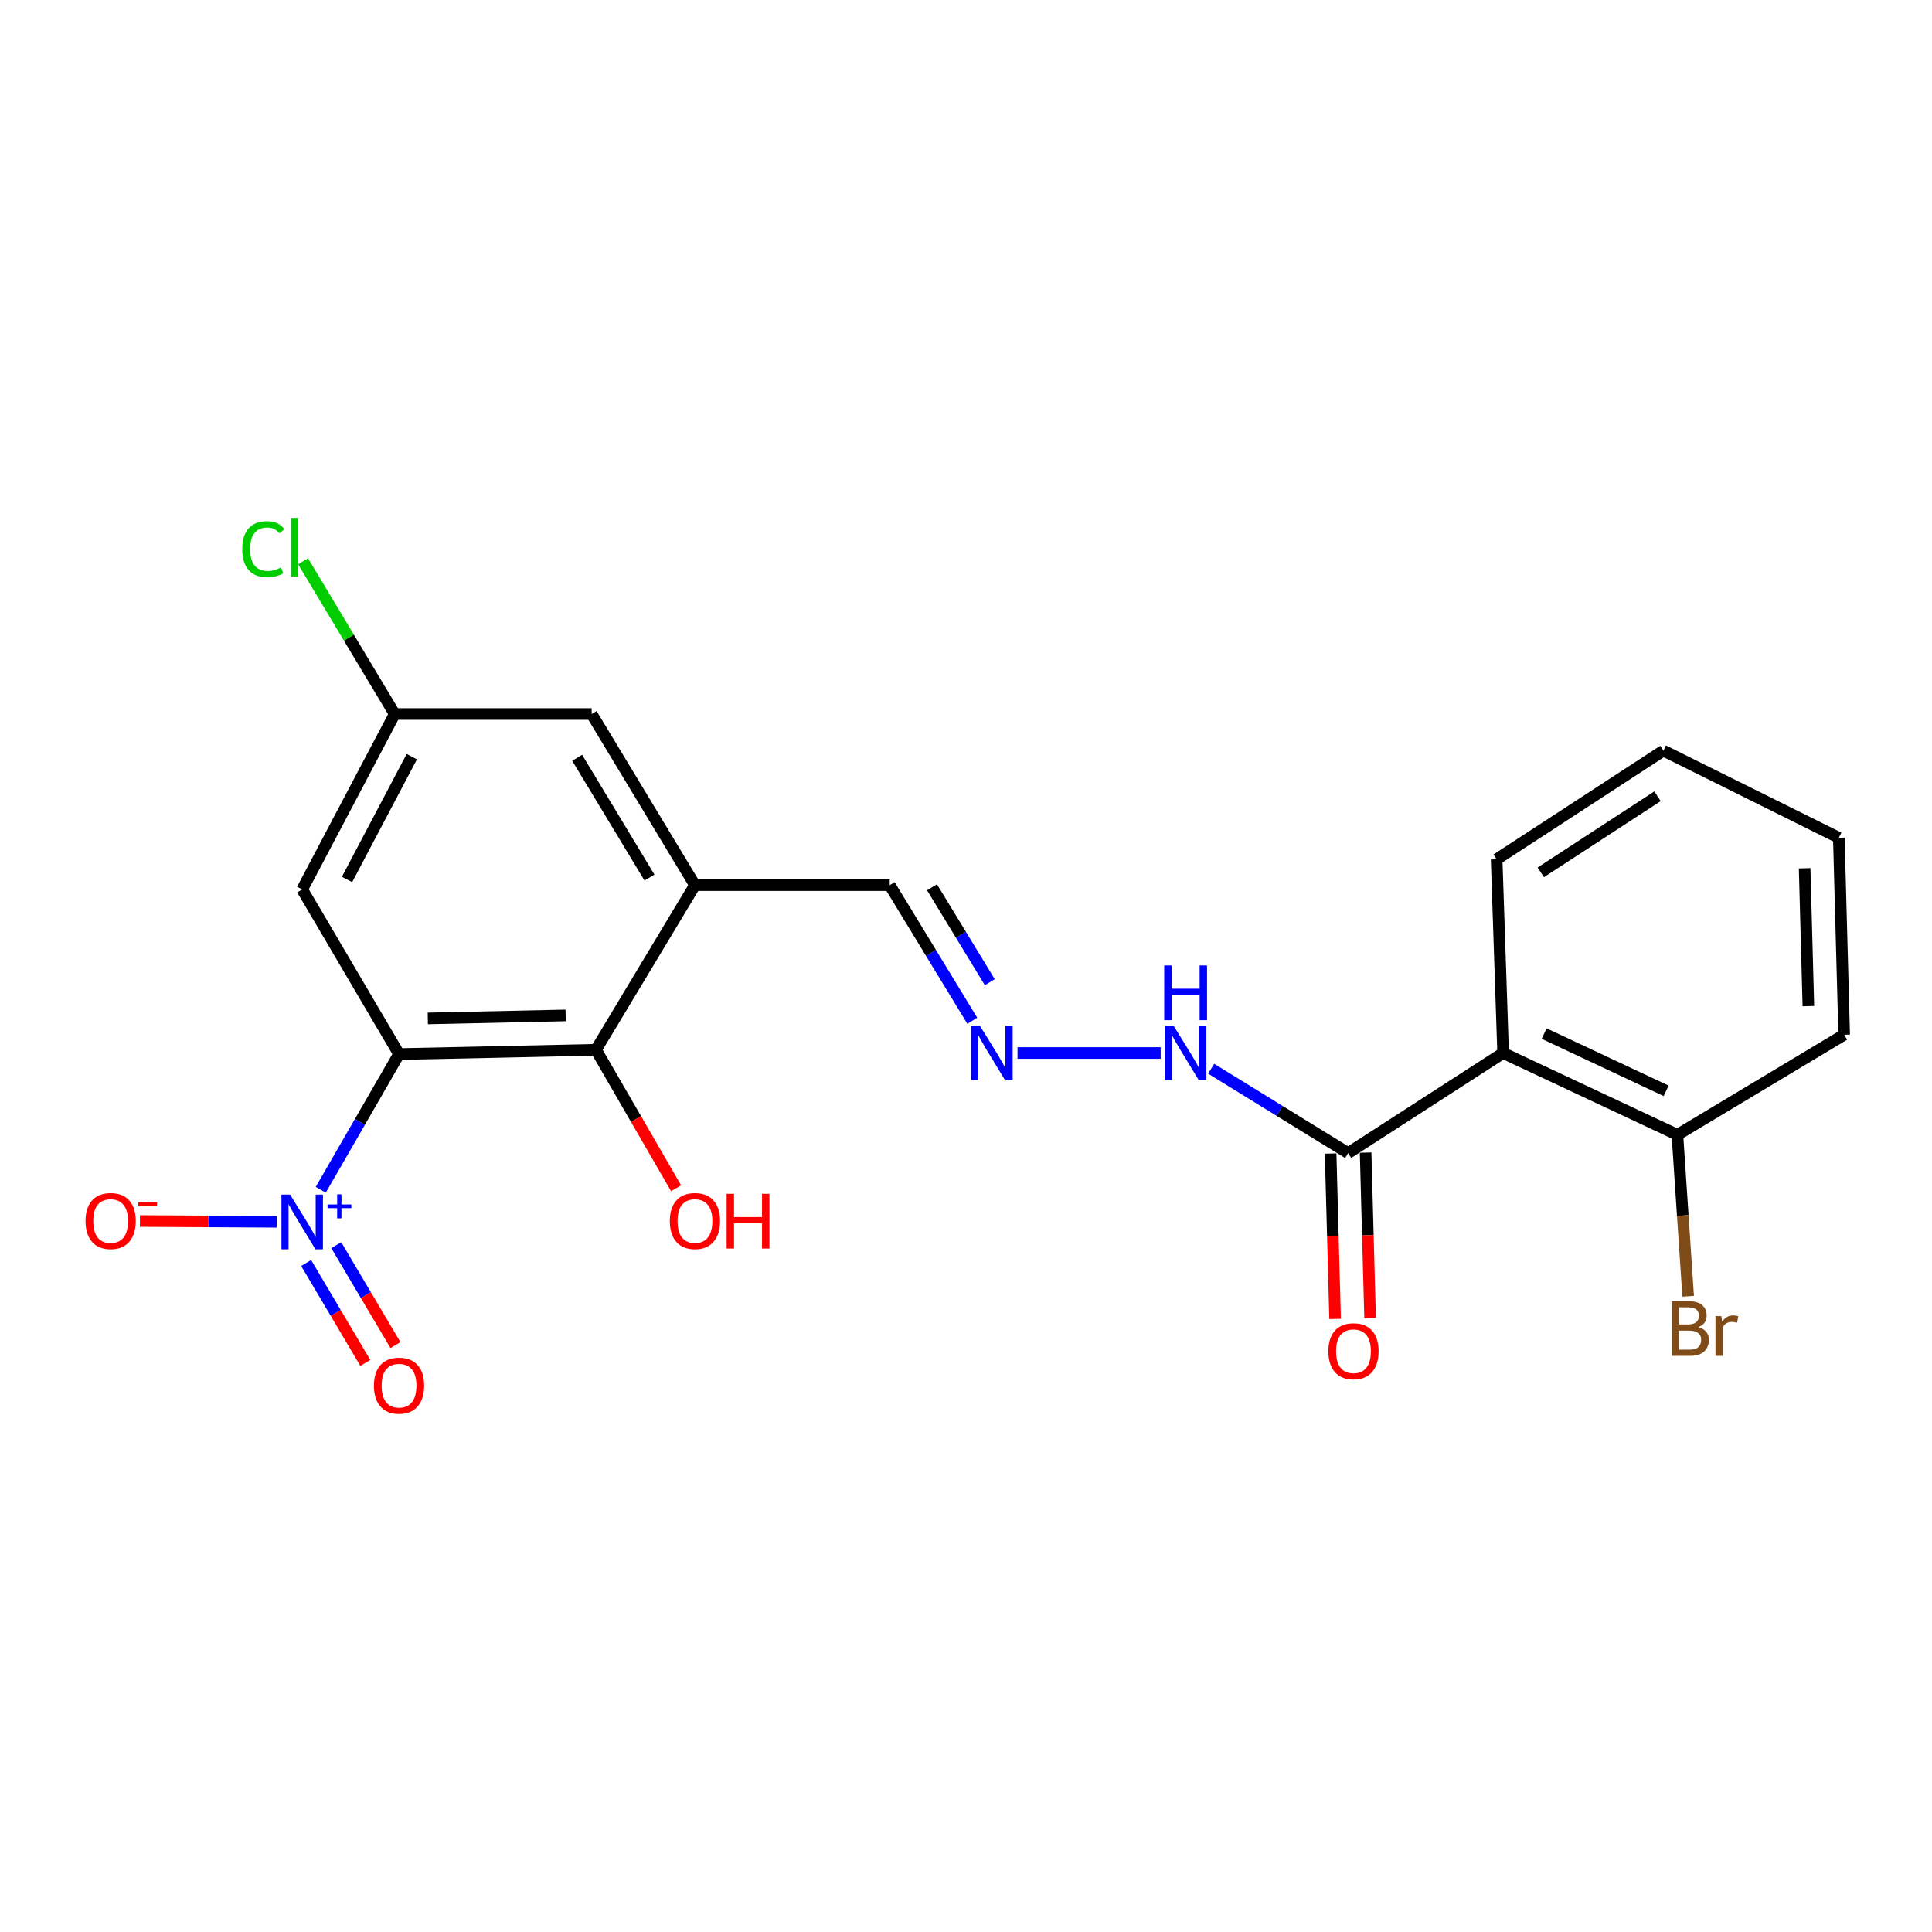 <?xml version='1.0' encoding='iso-8859-1'?>
<svg version='1.1' baseProfile='full'
              xmlns='http://www.w3.org/2000/svg'
                      xmlns:rdkit='http://www.rdkit.org/xml'
                      xmlns:xlink='http://www.w3.org/1999/xlink'
                  xml:space='preserve'
width='1000px' height='1000px' viewBox='0 0 1000 1000'>
<!-- END OF HEADER -->
<rect style='opacity:1.0;fill:#FFFFFF;stroke:none' width='1000' height='1000' x='0' y='0'> </rect>
<path class='bond-0' d='M 206.541,545.585 L 186.285,580.702' style='fill:none;fill-rule:evenodd;stroke:#000000;stroke-width:6px;stroke-linecap:butt;stroke-linejoin:miter;stroke-opacity:1' />
<path class='bond-0' d='M 186.285,580.702 L 166.03,615.82' style='fill:none;fill-rule:evenodd;stroke:#0000FF;stroke-width:6px;stroke-linecap:butt;stroke-linejoin:miter;stroke-opacity:1' />
<path class='bond-1' d='M 206.541,545.585 L 308.465,543.36' style='fill:none;fill-rule:evenodd;stroke:#000000;stroke-width:6px;stroke-linecap:butt;stroke-linejoin:miter;stroke-opacity:1' />
<path class='bond-1' d='M 221.434,527.134 L 292.781,525.577' style='fill:none;fill-rule:evenodd;stroke:#000000;stroke-width:6px;stroke-linecap:butt;stroke-linejoin:miter;stroke-opacity:1' />
<path class='bond-5' d='M 206.541,545.585 L 156.415,460.374' style='fill:none;fill-rule:evenodd;stroke:#000000;stroke-width:6px;stroke-linecap:butt;stroke-linejoin:miter;stroke-opacity:1' />
<path class='bond-7' d='M 143.197,632.411 L 107.808,632.206' style='fill:none;fill-rule:evenodd;stroke:#0000FF;stroke-width:6px;stroke-linecap:butt;stroke-linejoin:miter;stroke-opacity:1' />
<path class='bond-7' d='M 107.808,632.206 L 72.419,632.002' style='fill:none;fill-rule:evenodd;stroke:#FF0000;stroke-width:6px;stroke-linecap:butt;stroke-linejoin:miter;stroke-opacity:1' />
<path class='bond-8' d='M 158.461,653.724 L 173.778,679.59' style='fill:none;fill-rule:evenodd;stroke:#0000FF;stroke-width:6px;stroke-linecap:butt;stroke-linejoin:miter;stroke-opacity:1' />
<path class='bond-8' d='M 173.778,679.59 L 189.095,705.455' style='fill:none;fill-rule:evenodd;stroke:#FF0000;stroke-width:6px;stroke-linecap:butt;stroke-linejoin:miter;stroke-opacity:1' />
<path class='bond-8' d='M 174.053,644.49 L 189.37,670.356' style='fill:none;fill-rule:evenodd;stroke:#0000FF;stroke-width:6px;stroke-linecap:butt;stroke-linejoin:miter;stroke-opacity:1' />
<path class='bond-8' d='M 189.37,670.356 L 204.687,696.222' style='fill:none;fill-rule:evenodd;stroke:#FF0000;stroke-width:6px;stroke-linecap:butt;stroke-linejoin:miter;stroke-opacity:1' />
<path class='bond-3' d='M 308.465,543.36 L 359.698,458.149' style='fill:none;fill-rule:evenodd;stroke:#000000;stroke-width:6px;stroke-linecap:butt;stroke-linejoin:miter;stroke-opacity:1' />
<path class='bond-15' d='M 308.465,543.36 L 329.199,579.198' style='fill:none;fill-rule:evenodd;stroke:#000000;stroke-width:6px;stroke-linecap:butt;stroke-linejoin:miter;stroke-opacity:1' />
<path class='bond-15' d='M 329.199,579.198 L 349.933,615.036' style='fill:none;fill-rule:evenodd;stroke:#FF0000;stroke-width:6px;stroke-linecap:butt;stroke-linejoin:miter;stroke-opacity:1' />
<path class='bond-2' d='M 778.012,545.031 L 697.784,596.829' style='fill:none;fill-rule:evenodd;stroke:#000000;stroke-width:6px;stroke-linecap:butt;stroke-linejoin:miter;stroke-opacity:1' />
<path class='bond-10' d='M 778.012,545.031 L 868.217,587.365' style='fill:none;fill-rule:evenodd;stroke:#000000;stroke-width:6px;stroke-linecap:butt;stroke-linejoin:miter;stroke-opacity:1' />
<path class='bond-10' d='M 799.242,534.977 L 862.385,564.61' style='fill:none;fill-rule:evenodd;stroke:#000000;stroke-width:6px;stroke-linecap:butt;stroke-linejoin:miter;stroke-opacity:1' />
<path class='bond-18' d='M 778.012,545.031 L 774.66,444.779' style='fill:none;fill-rule:evenodd;stroke:#000000;stroke-width:6px;stroke-linecap:butt;stroke-linejoin:miter;stroke-opacity:1' />
<path class='bond-13' d='M 359.698,458.149 L 460.514,458.149' style='fill:none;fill-rule:evenodd;stroke:#000000;stroke-width:6px;stroke-linecap:butt;stroke-linejoin:miter;stroke-opacity:1' />
<path class='bond-22' d='M 359.698,458.149 L 306.23,369.575' style='fill:none;fill-rule:evenodd;stroke:#000000;stroke-width:6px;stroke-linecap:butt;stroke-linejoin:miter;stroke-opacity:1' />
<path class='bond-22' d='M 336.164,454.228 L 298.736,392.227' style='fill:none;fill-rule:evenodd;stroke:#000000;stroke-width:6px;stroke-linecap:butt;stroke-linejoin:miter;stroke-opacity:1' />
<path class='bond-4' d='M 697.784,596.829 L 662.337,574.998' style='fill:none;fill-rule:evenodd;stroke:#000000;stroke-width:6px;stroke-linecap:butt;stroke-linejoin:miter;stroke-opacity:1' />
<path class='bond-4' d='M 662.337,574.998 L 626.89,553.167' style='fill:none;fill-rule:evenodd;stroke:#0000FF;stroke-width:6px;stroke-linecap:butt;stroke-linejoin:miter;stroke-opacity:1' />
<path class='bond-14' d='M 688.727,597.074 L 689.887,639.876' style='fill:none;fill-rule:evenodd;stroke:#000000;stroke-width:6px;stroke-linecap:butt;stroke-linejoin:miter;stroke-opacity:1' />
<path class='bond-14' d='M 689.887,639.876 L 691.048,682.678' style='fill:none;fill-rule:evenodd;stroke:#FF0000;stroke-width:6px;stroke-linecap:butt;stroke-linejoin:miter;stroke-opacity:1' />
<path class='bond-14' d='M 706.842,596.583 L 708.002,639.385' style='fill:none;fill-rule:evenodd;stroke:#000000;stroke-width:6px;stroke-linecap:butt;stroke-linejoin:miter;stroke-opacity:1' />
<path class='bond-14' d='M 708.002,639.385 L 709.163,682.187' style='fill:none;fill-rule:evenodd;stroke:#FF0000;stroke-width:6px;stroke-linecap:butt;stroke-linejoin:miter;stroke-opacity:1' />
<path class='bond-11' d='M 156.415,460.374 L 204.306,369.575' style='fill:none;fill-rule:evenodd;stroke:#000000;stroke-width:6px;stroke-linecap:butt;stroke-linejoin:miter;stroke-opacity:1' />
<path class='bond-11' d='M 179.628,455.208 L 213.151,391.649' style='fill:none;fill-rule:evenodd;stroke:#000000;stroke-width:6px;stroke-linecap:butt;stroke-linejoin:miter;stroke-opacity:1' />
<path class='bond-6' d='M 503.248,528.328 L 481.881,493.239' style='fill:none;fill-rule:evenodd;stroke:#0000FF;stroke-width:6px;stroke-linecap:butt;stroke-linejoin:miter;stroke-opacity:1' />
<path class='bond-6' d='M 481.881,493.239 L 460.514,458.149' style='fill:none;fill-rule:evenodd;stroke:#000000;stroke-width:6px;stroke-linecap:butt;stroke-linejoin:miter;stroke-opacity:1' />
<path class='bond-6' d='M 512.315,508.377 L 497.358,483.814' style='fill:none;fill-rule:evenodd;stroke:#0000FF;stroke-width:6px;stroke-linecap:butt;stroke-linejoin:miter;stroke-opacity:1' />
<path class='bond-6' d='M 497.358,483.814 L 482.402,459.251' style='fill:none;fill-rule:evenodd;stroke:#000000;stroke-width:6px;stroke-linecap:butt;stroke-linejoin:miter;stroke-opacity:1' />
<path class='bond-12' d='M 526.665,545.031 L 600.765,545.031' style='fill:none;fill-rule:evenodd;stroke:#0000FF;stroke-width:6px;stroke-linecap:butt;stroke-linejoin:miter;stroke-opacity:1' />
<path class='bond-9' d='M 306.23,369.575 L 204.306,369.575' style='fill:none;fill-rule:evenodd;stroke:#000000;stroke-width:6px;stroke-linecap:butt;stroke-linejoin:miter;stroke-opacity:1' />
<path class='bond-16' d='M 868.217,587.365 L 871.003,629.16' style='fill:none;fill-rule:evenodd;stroke:#000000;stroke-width:6px;stroke-linecap:butt;stroke-linejoin:miter;stroke-opacity:1' />
<path class='bond-16' d='M 871.003,629.16 L 873.79,670.955' style='fill:none;fill-rule:evenodd;stroke:#7F4C19;stroke-width:6px;stroke-linecap:butt;stroke-linejoin:miter;stroke-opacity:1' />
<path class='bond-19' d='M 868.217,587.365 L 954.545,535.568' style='fill:none;fill-rule:evenodd;stroke:#000000;stroke-width:6px;stroke-linecap:butt;stroke-linejoin:miter;stroke-opacity:1' />
<path class='bond-17' d='M 204.306,369.575 L 180.586,330.042' style='fill:none;fill-rule:evenodd;stroke:#000000;stroke-width:6px;stroke-linecap:butt;stroke-linejoin:miter;stroke-opacity:1' />
<path class='bond-17' d='M 180.586,330.042 L 156.866,290.508' style='fill:none;fill-rule:evenodd;stroke:#00CC00;stroke-width:6px;stroke-linecap:butt;stroke-linejoin:miter;stroke-opacity:1' />
<path class='bond-20' d='M 774.66,444.779 L 860.978,388.522' style='fill:none;fill-rule:evenodd;stroke:#000000;stroke-width:6px;stroke-linecap:butt;stroke-linejoin:miter;stroke-opacity:1' />
<path class='bond-20' d='M 797.502,451.523 L 857.925,412.143' style='fill:none;fill-rule:evenodd;stroke:#000000;stroke-width:6px;stroke-linecap:butt;stroke-linejoin:miter;stroke-opacity:1' />
<path class='bond-23' d='M 954.545,535.568 L 951.777,433.635' style='fill:none;fill-rule:evenodd;stroke:#000000;stroke-width:6px;stroke-linecap:butt;stroke-linejoin:miter;stroke-opacity:1' />
<path class='bond-23' d='M 936.015,520.77 L 934.077,449.417' style='fill:none;fill-rule:evenodd;stroke:#000000;stroke-width:6px;stroke-linecap:butt;stroke-linejoin:miter;stroke-opacity:1' />
<path class='bond-21' d='M 860.978,388.522 L 951.777,433.635' style='fill:none;fill-rule:evenodd;stroke:#000000;stroke-width:6px;stroke-linecap:butt;stroke-linejoin:miter;stroke-opacity:1' />
<path  class='atom-1' d='M 150.155 618.328
L 159.435 633.328
Q 160.355 634.808, 161.835 637.488
Q 163.315 640.168, 163.395 640.328
L 163.395 618.328
L 167.155 618.328
L 167.155 646.648
L 163.275 646.648
L 153.315 630.248
Q 152.155 628.328, 150.915 626.128
Q 149.715 623.928, 149.355 623.248
L 149.355 646.648
L 145.675 646.648
L 145.675 618.328
L 150.155 618.328
' fill='#0000FF'/>
<path  class='atom-1' d='M 169.531 623.433
L 174.521 623.433
L 174.521 618.179
L 176.739 618.179
L 176.739 623.433
L 181.86 623.433
L 181.86 625.333
L 176.739 625.333
L 176.739 630.613
L 174.521 630.613
L 174.521 625.333
L 169.531 625.333
L 169.531 623.433
' fill='#0000FF'/>
<path  class='atom-7' d='M 507.158 530.871
L 516.438 545.871
Q 517.358 547.351, 518.838 550.031
Q 520.318 552.711, 520.398 552.871
L 520.398 530.871
L 524.158 530.871
L 524.158 559.191
L 520.278 559.191
L 510.318 542.791
Q 509.158 540.871, 507.918 538.671
Q 506.718 536.471, 506.358 535.791
L 506.358 559.191
L 502.678 559.191
L 502.678 530.871
L 507.158 530.871
' fill='#0000FF'/>
<path  class='atom-8' d='M 44.271 631.994
Q 44.271 625.194, 47.631 621.394
Q 50.991 617.594, 57.271 617.594
Q 63.551 617.594, 66.911 621.394
Q 70.271 625.194, 70.271 631.994
Q 70.271 638.874, 66.871 642.794
Q 63.471 646.674, 57.271 646.674
Q 51.031 646.674, 47.631 642.794
Q 44.271 638.914, 44.271 631.994
M 57.271 643.474
Q 61.591 643.474, 63.911 640.594
Q 66.271 637.674, 66.271 631.994
Q 66.271 626.434, 63.911 623.634
Q 61.591 620.794, 57.271 620.794
Q 52.951 620.794, 50.591 623.594
Q 48.271 626.394, 48.271 631.994
Q 48.271 637.714, 50.591 640.594
Q 52.951 643.474, 57.271 643.474
' fill='#FF0000'/>
<path  class='atom-8' d='M 71.591 622.216
L 81.28 622.216
L 81.28 624.328
L 71.591 624.328
L 71.591 622.216
' fill='#FF0000'/>
<path  class='atom-9' d='M 193.541 717.215
Q 193.541 710.415, 196.901 706.615
Q 200.261 702.815, 206.541 702.815
Q 212.821 702.815, 216.181 706.615
Q 219.541 710.415, 219.541 717.215
Q 219.541 724.095, 216.141 728.015
Q 212.741 731.895, 206.541 731.895
Q 200.301 731.895, 196.901 728.015
Q 193.541 724.135, 193.541 717.215
M 206.541 728.695
Q 210.861 728.695, 213.181 725.815
Q 215.541 722.895, 215.541 717.215
Q 215.541 711.655, 213.181 708.855
Q 210.861 706.015, 206.541 706.015
Q 202.221 706.015, 199.861 708.815
Q 197.541 711.615, 197.541 717.215
Q 197.541 722.935, 199.861 725.815
Q 202.221 728.695, 206.541 728.695
' fill='#FF0000'/>
<path  class='atom-13' d='M 607.421 530.871
L 616.701 545.871
Q 617.621 547.351, 619.101 550.031
Q 620.581 552.711, 620.661 552.871
L 620.661 530.871
L 624.421 530.871
L 624.421 559.191
L 620.541 559.191
L 610.581 542.791
Q 609.421 540.871, 608.181 538.671
Q 606.981 536.471, 606.621 535.791
L 606.621 559.191
L 602.941 559.191
L 602.941 530.871
L 607.421 530.871
' fill='#0000FF'/>
<path  class='atom-13' d='M 602.601 499.719
L 606.441 499.719
L 606.441 511.759
L 620.921 511.759
L 620.921 499.719
L 624.761 499.719
L 624.761 528.039
L 620.921 528.039
L 620.921 514.959
L 606.441 514.959
L 606.441 528.039
L 602.601 528.039
L 602.601 499.719
' fill='#0000FF'/>
<path  class='atom-15' d='M 687.563 699.396
Q 687.563 692.596, 690.923 688.796
Q 694.283 684.996, 700.563 684.996
Q 706.843 684.996, 710.203 688.796
Q 713.563 692.596, 713.563 699.396
Q 713.563 706.276, 710.163 710.196
Q 706.763 714.076, 700.563 714.076
Q 694.323 714.076, 690.923 710.196
Q 687.563 706.316, 687.563 699.396
M 700.563 710.876
Q 704.883 710.876, 707.203 707.996
Q 709.563 705.076, 709.563 699.396
Q 709.563 693.836, 707.203 691.036
Q 704.883 688.196, 700.563 688.196
Q 696.243 688.196, 693.883 690.996
Q 691.563 693.796, 691.563 699.396
Q 691.563 705.116, 693.883 707.996
Q 696.243 710.876, 700.563 710.876
' fill='#FF0000'/>
<path  class='atom-16' d='M 346.698 631.994
Q 346.698 625.194, 350.058 621.394
Q 353.418 617.594, 359.698 617.594
Q 365.978 617.594, 369.338 621.394
Q 372.698 625.194, 372.698 631.994
Q 372.698 638.874, 369.298 642.794
Q 365.898 646.674, 359.698 646.674
Q 353.458 646.674, 350.058 642.794
Q 346.698 638.914, 346.698 631.994
M 359.698 643.474
Q 364.018 643.474, 366.338 640.594
Q 368.698 637.674, 368.698 631.994
Q 368.698 626.434, 366.338 623.634
Q 364.018 620.794, 359.698 620.794
Q 355.378 620.794, 353.018 623.594
Q 350.698 626.394, 350.698 631.994
Q 350.698 637.714, 353.018 640.594
Q 355.378 643.474, 359.698 643.474
' fill='#FF0000'/>
<path  class='atom-16' d='M 376.098 617.914
L 379.938 617.914
L 379.938 629.954
L 394.418 629.954
L 394.418 617.914
L 398.258 617.914
L 398.258 646.234
L 394.418 646.234
L 394.418 633.154
L 379.938 633.154
L 379.938 646.234
L 376.098 646.234
L 376.098 617.914
' fill='#FF0000'/>
<path  class='atom-17' d='M 879.042 686.907
Q 881.762 687.667, 883.122 689.347
Q 884.522 690.987, 884.522 693.427
Q 884.522 697.347, 882.002 699.587
Q 879.522 701.787, 874.802 701.787
L 865.282 701.787
L 865.282 673.467
L 873.642 673.467
Q 878.482 673.467, 880.922 675.427
Q 883.362 677.387, 883.362 680.987
Q 883.362 685.267, 879.042 686.907
M 869.082 676.667
L 869.082 685.547
L 873.642 685.547
Q 876.442 685.547, 877.882 684.427
Q 879.362 683.267, 879.362 680.987
Q 879.362 676.667, 873.642 676.667
L 869.082 676.667
M 874.802 698.587
Q 877.562 698.587, 879.042 697.267
Q 880.522 695.947, 880.522 693.427
Q 880.522 691.107, 878.882 689.947
Q 877.282 688.747, 874.202 688.747
L 869.082 688.747
L 869.082 698.587
L 874.802 698.587
' fill='#7F4C19'/>
<path  class='atom-17' d='M 890.962 681.227
L 891.402 684.067
Q 893.562 680.867, 897.082 680.867
Q 898.202 680.867, 899.722 681.267
L 899.122 684.627
Q 897.402 684.227, 896.442 684.227
Q 894.762 684.227, 893.642 684.907
Q 892.562 685.547, 891.682 687.107
L 891.682 701.787
L 887.922 701.787
L 887.922 681.227
L 890.962 681.227
' fill='#7F4C19'/>
<path  class='atom-18' d='M 125.389 284.227
Q 125.389 277.187, 128.669 273.507
Q 131.989 269.787, 138.269 269.787
Q 144.109 269.787, 147.229 273.907
L 144.589 276.067
Q 142.309 273.067, 138.269 273.067
Q 133.989 273.067, 131.709 275.947
Q 129.469 278.787, 129.469 284.227
Q 129.469 289.827, 131.789 292.707
Q 134.149 295.587, 138.709 295.587
Q 141.829 295.587, 145.469 293.707
L 146.589 296.707
Q 145.109 297.667, 142.869 298.227
Q 140.629 298.787, 138.149 298.787
Q 131.989 298.787, 128.669 295.027
Q 125.389 291.267, 125.389 284.227
' fill='#00CC00'/>
<path  class='atom-18' d='M 150.669 268.067
L 154.349 268.067
L 154.349 298.427
L 150.669 298.427
L 150.669 268.067
' fill='#00CC00'/>
</svg>
